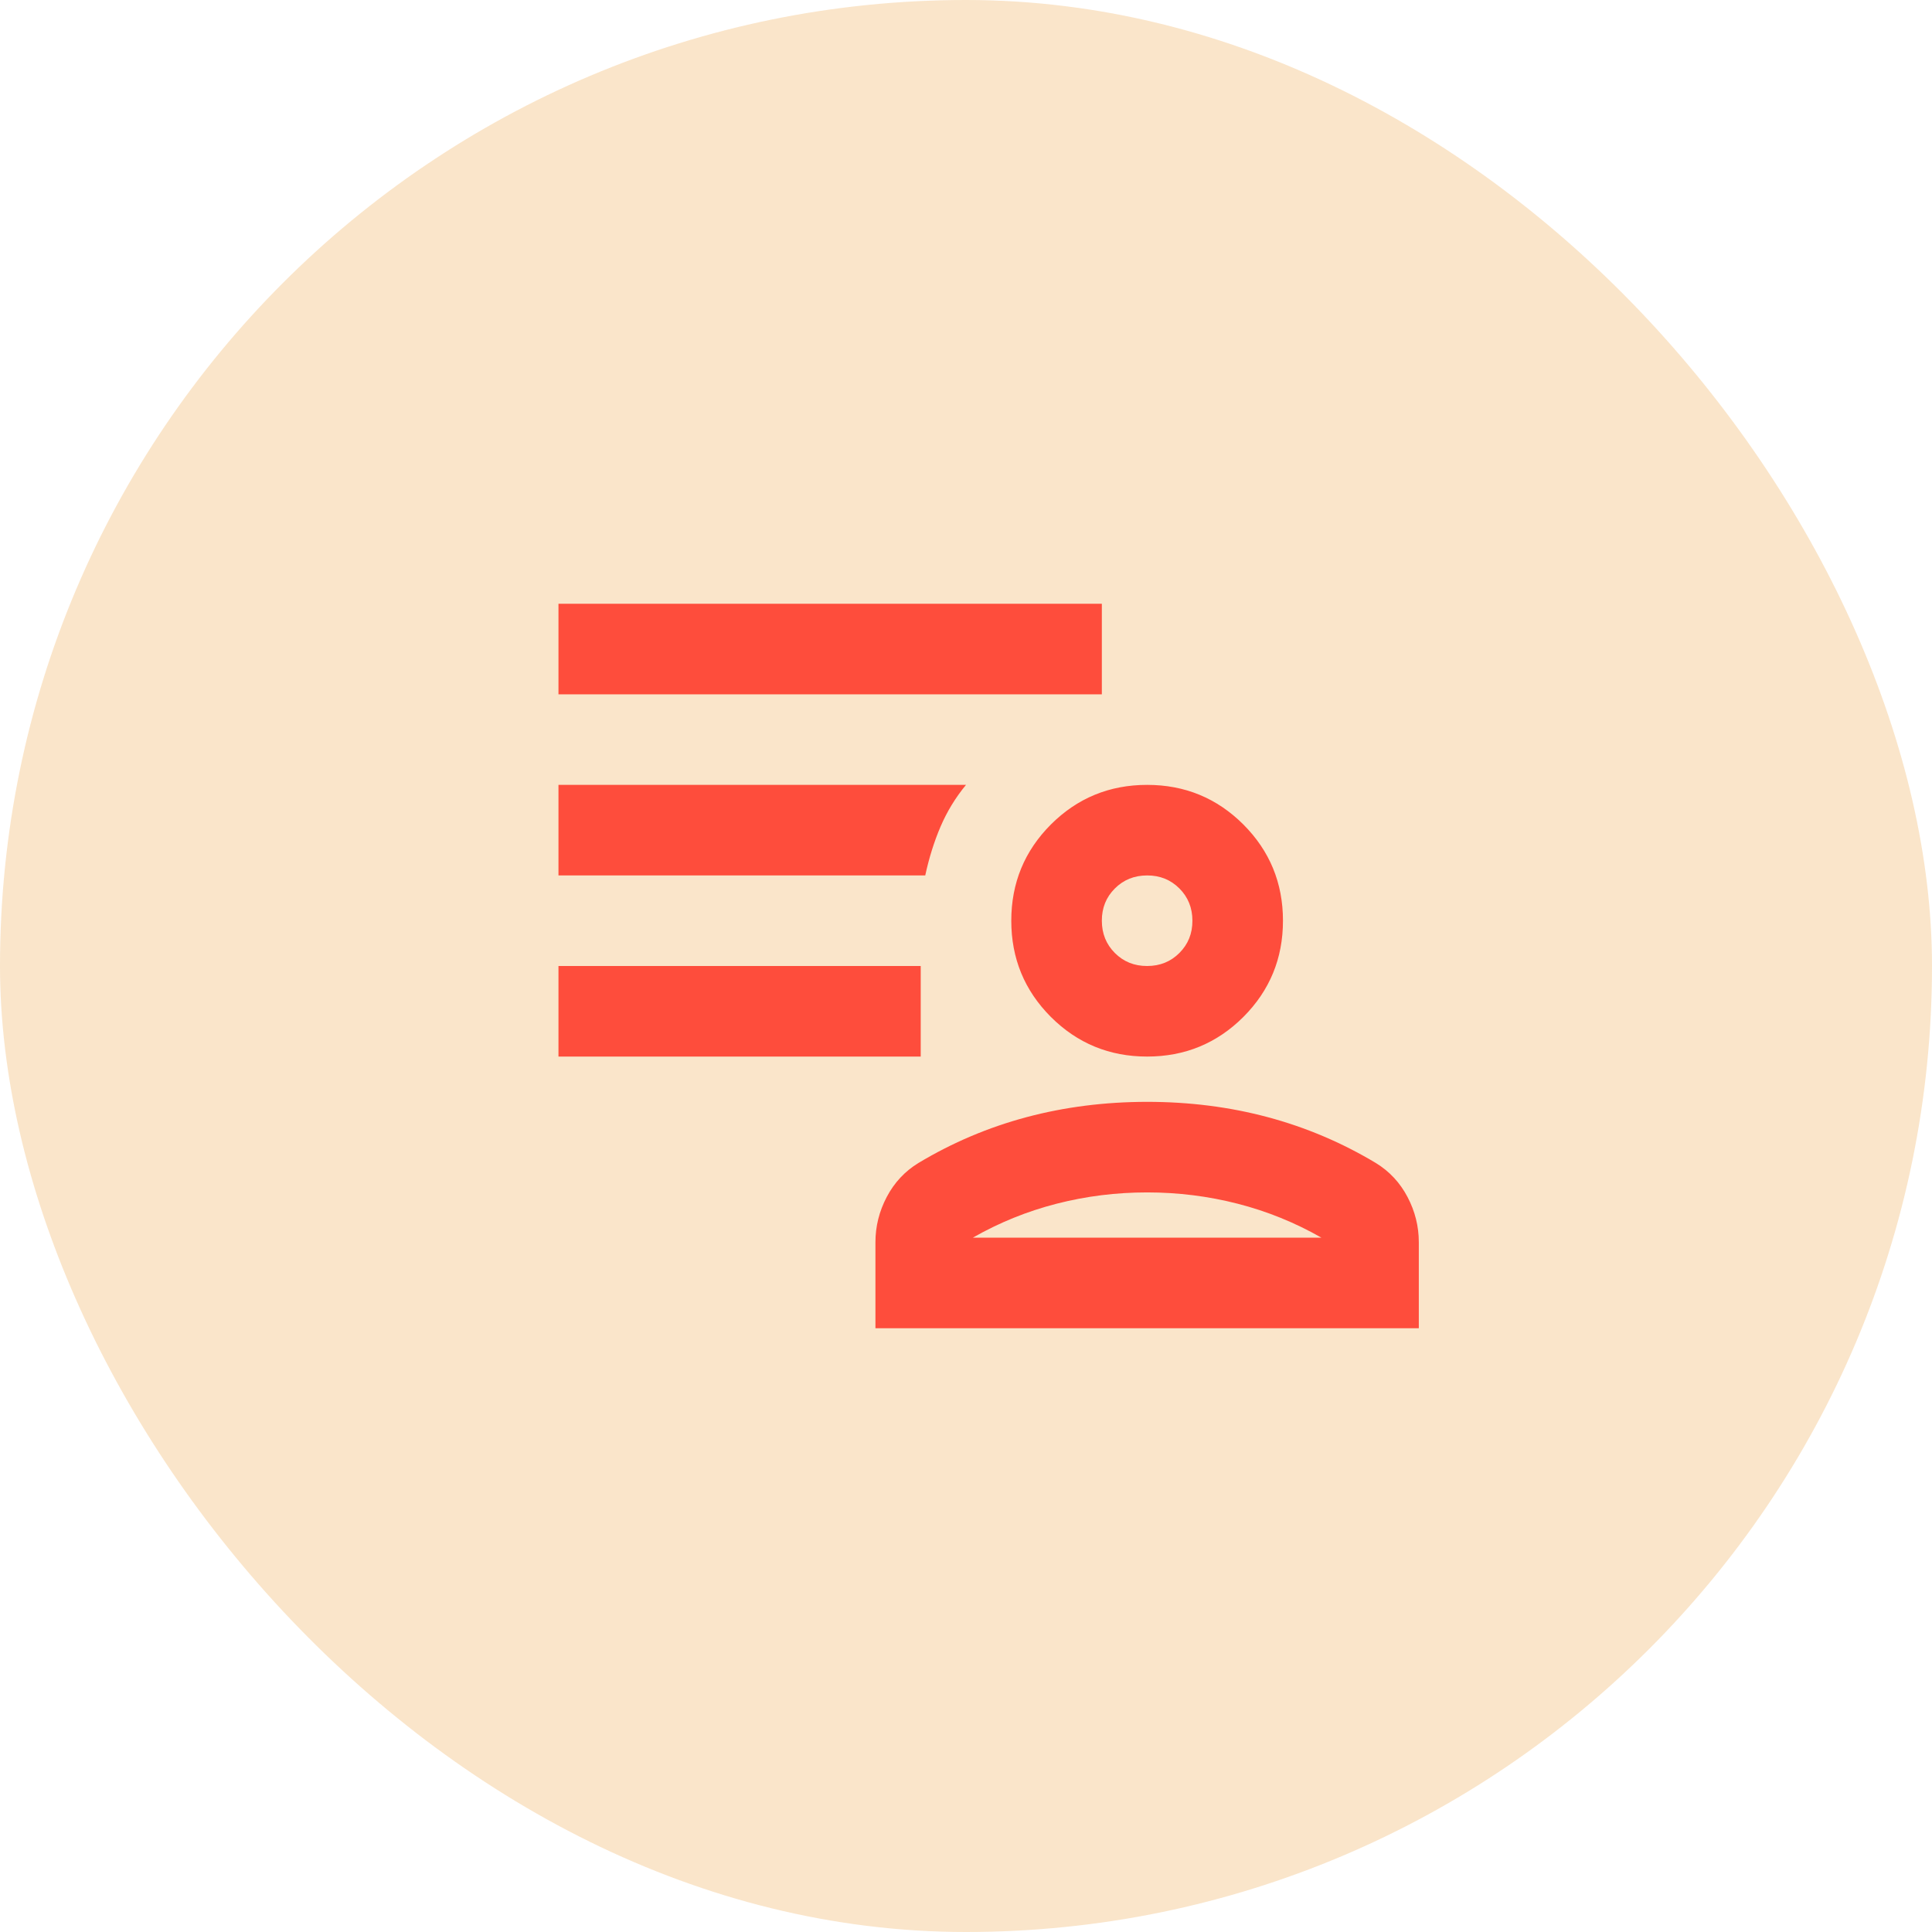 <svg width="64" height="64" viewBox="0 0 64 64" fill="none" xmlns="http://www.w3.org/2000/svg">
<rect width="64" height="64" rx="32" fill="#E99323" fill-opacity="0.24"/>
<path d="M38 35C36.75 35 35.688 34.562 34.812 33.688C33.938 32.812 33.5 31.75 33.5 30.5C33.5 29.25 33.938 28.188 34.812 27.312C35.688 26.438 36.75 26 38 26C39.25 26 40.312 26.438 41.188 27.312C42.062 28.188 42.5 29.25 42.5 30.5C42.5 31.75 42.062 32.812 41.188 33.688C40.312 34.562 39.25 35 38 35ZM29 44V41.15C29 40.625 29.125 40.125 29.375 39.65C29.625 39.175 29.975 38.8 30.425 38.525C31.55 37.85 32.744 37.344 34.007 37.007C35.27 36.67 36.601 36.501 38 36.5C39.4 36.5 40.731 36.669 41.995 37.007C43.258 37.345 44.451 37.851 45.575 38.525C46.025 38.8 46.375 39.175 46.625 39.65C46.875 40.125 47 40.625 47 41.15V44H29ZM32.225 41H43.775C42.9 40.5 41.975 40.125 41 39.875C40.025 39.625 39.025 39.5 38 39.5C36.975 39.5 35.975 39.625 35 39.875C34.025 40.125 33.1 40.5 32.225 41ZM38 32C38.425 32 38.782 31.856 39.069 31.568C39.358 31.28 39.501 30.924 39.5 30.5C39.5 30.075 39.356 29.718 39.068 29.43C38.78 29.142 38.424 28.999 38 29C37.575 29 37.218 29.144 36.931 29.432C36.642 29.72 36.499 30.076 36.5 30.5C36.5 30.925 36.644 31.282 36.932 31.57C37.22 31.858 37.576 32.001 38 32ZM18.5 35V32H30.5V35H18.5ZM18.5 23V20H36.5V23H18.5ZM30.65 29H18.5V26H32C31.65 26.425 31.369 26.887 31.155 27.387C30.942 27.887 30.774 28.425 30.65 29Z" fill="#FE4D3C"/>
</svg>
